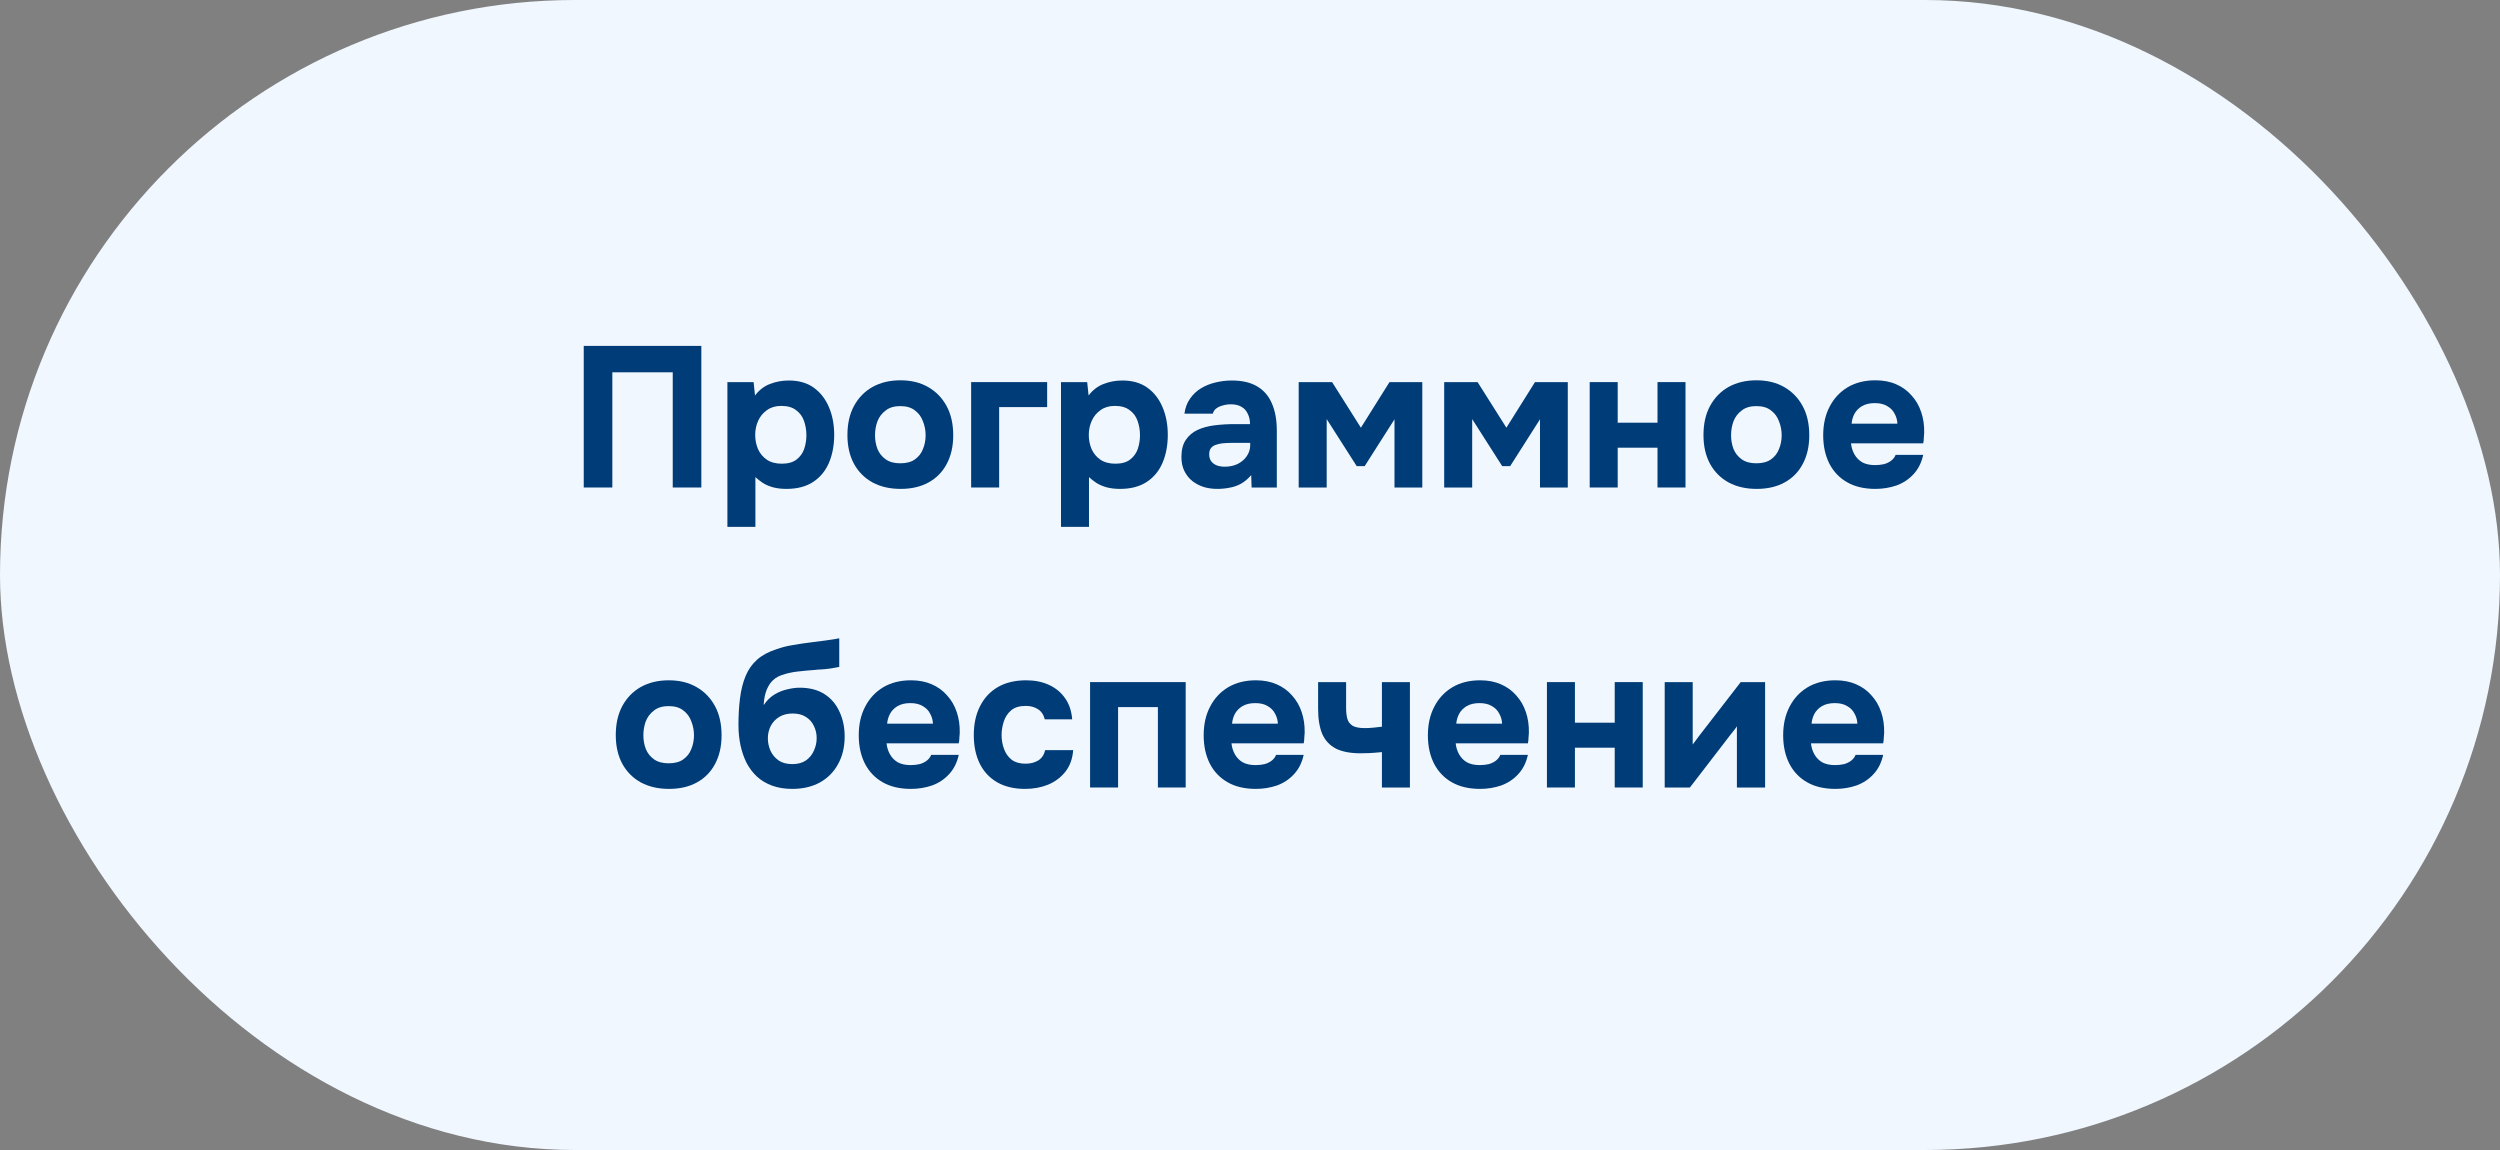 <svg width="200" height="92" viewBox="0 0 200 92" fill="none" xmlns="http://www.w3.org/2000/svg">
<rect x="0" y="0" width="200" height="92" fill="#808080" stroke="none"/>
<rect width="200" height="92" rx="46" fill="#F0F7FF"/>
<path d="M46.699 39V27.672H56.107V39H53.819V29.784H48.987V39H46.699Z" fill="#003C77"/>
<path d="M58.192 42.152V30.568H60.288L60.4 31.64C60.741 31.192 61.146 30.883 61.616 30.712C62.085 30.53 62.581 30.44 63.104 30.44C63.904 30.44 64.57 30.632 65.104 31.016C65.637 31.4 66.042 31.922 66.32 32.584C66.597 33.234 66.736 33.971 66.736 34.792C66.736 35.613 66.597 36.355 66.32 37.016C66.042 37.666 65.621 38.178 65.056 38.552C64.49 38.925 63.776 39.112 62.912 39.112C62.517 39.112 62.16 39.069 61.84 38.984C61.53 38.898 61.258 38.781 61.024 38.632C60.8 38.483 60.602 38.328 60.432 38.168V42.152H58.192ZM62.544 37.096C63.045 37.096 63.44 36.984 63.728 36.76C64.016 36.536 64.218 36.253 64.336 35.912C64.453 35.56 64.512 35.197 64.512 34.824C64.512 34.419 64.448 34.035 64.32 33.672C64.192 33.309 63.978 33.021 63.68 32.808C63.392 32.584 62.997 32.472 62.496 32.472C62.048 32.472 61.669 32.584 61.36 32.808C61.05 33.021 60.816 33.304 60.656 33.656C60.496 34.008 60.416 34.386 60.416 34.792C60.416 35.197 60.49 35.576 60.64 35.928C60.8 36.28 61.034 36.562 61.344 36.776C61.664 36.989 62.064 37.096 62.544 37.096Z" fill="#003C77"/>
<path d="M72.05 39.112C71.196 39.112 70.45 38.941 69.81 38.6C69.17 38.248 68.674 37.752 68.322 37.112C67.97 36.461 67.794 35.693 67.794 34.808C67.794 33.901 67.97 33.123 68.322 32.472C68.684 31.811 69.18 31.304 69.81 30.952C70.45 30.6 71.191 30.424 72.034 30.424C72.887 30.424 73.628 30.605 74.258 30.968C74.887 31.331 75.378 31.837 75.73 32.488C76.082 33.139 76.258 33.917 76.258 34.824C76.258 35.709 76.082 36.477 75.73 37.128C75.388 37.768 74.903 38.258 74.274 38.6C73.655 38.941 72.914 39.112 72.05 39.112ZM72.018 37.064C72.519 37.064 72.914 36.957 73.202 36.744C73.5 36.531 73.714 36.253 73.842 35.912C73.98 35.571 74.05 35.208 74.05 34.824C74.05 34.44 73.98 34.072 73.842 33.72C73.714 33.357 73.5 33.064 73.202 32.84C72.914 32.605 72.519 32.488 72.018 32.488C71.538 32.488 71.148 32.605 70.85 32.84C70.551 33.064 70.332 33.352 70.194 33.704C70.066 34.056 70.002 34.429 70.002 34.824C70.002 35.208 70.066 35.571 70.194 35.912C70.332 36.253 70.551 36.531 70.85 36.744C71.148 36.957 71.538 37.064 72.018 37.064Z" fill="#003C77"/>
<path d="M77.692 39V30.568H83.772V32.568H79.932V39H77.692Z" fill="#003C77"/>
<path d="M84.879 42.152V30.568H86.975L87.087 31.64C87.429 31.192 87.834 30.883 88.303 30.712C88.773 30.53 89.269 30.44 89.791 30.44C90.591 30.44 91.258 30.632 91.791 31.016C92.325 31.4 92.73 31.922 93.007 32.584C93.285 33.234 93.423 33.971 93.423 34.792C93.423 35.613 93.285 36.355 93.007 37.016C92.73 37.666 92.309 38.178 91.743 38.552C91.178 38.925 90.463 39.112 89.599 39.112C89.205 39.112 88.847 39.069 88.527 38.984C88.218 38.898 87.946 38.781 87.711 38.632C87.487 38.483 87.29 38.328 87.119 38.168V42.152H84.879ZM89.231 37.096C89.733 37.096 90.127 36.984 90.415 36.76C90.703 36.536 90.906 36.253 91.023 35.912C91.141 35.56 91.199 35.197 91.199 34.824C91.199 34.419 91.135 34.035 91.007 33.672C90.879 33.309 90.666 33.021 90.367 32.808C90.079 32.584 89.685 32.472 89.183 32.472C88.735 32.472 88.357 32.584 88.047 32.808C87.738 33.021 87.503 33.304 87.343 33.656C87.183 34.008 87.103 34.386 87.103 34.792C87.103 35.197 87.178 35.576 87.327 35.928C87.487 36.28 87.722 36.562 88.031 36.776C88.351 36.989 88.751 37.096 89.231 37.096Z" fill="#003C77"/>
<path d="M97.377 39.112C97.014 39.112 96.662 39.064 96.321 38.968C95.98 38.861 95.67 38.701 95.393 38.488C95.126 38.275 94.913 38.008 94.753 37.688C94.593 37.368 94.513 36.995 94.513 36.568C94.513 35.992 94.63 35.533 94.865 35.192C95.1 34.84 95.414 34.573 95.809 34.392C96.204 34.211 96.657 34.088 97.169 34.024C97.692 33.96 98.23 33.928 98.785 33.928H100.001C100.001 33.618 99.942 33.346 99.825 33.112C99.718 32.867 99.553 32.68 99.329 32.552C99.105 32.413 98.817 32.344 98.465 32.344C98.241 32.344 98.022 32.376 97.809 32.44C97.606 32.493 97.436 32.573 97.297 32.68C97.158 32.786 97.068 32.925 97.025 33.096H94.753C94.817 32.627 94.966 32.227 95.201 31.896C95.436 31.555 95.729 31.277 96.081 31.064C96.433 30.851 96.817 30.696 97.233 30.6C97.66 30.493 98.097 30.44 98.545 30.44C99.366 30.44 100.038 30.595 100.561 30.904C101.094 31.213 101.489 31.666 101.745 32.264C102.012 32.861 102.145 33.592 102.145 34.456V39H100.129L100.097 38.008C99.852 38.296 99.58 38.525 99.281 38.696C98.993 38.856 98.689 38.962 98.369 39.016C98.049 39.08 97.718 39.112 97.377 39.112ZM97.985 37.336C98.369 37.336 98.716 37.261 99.025 37.112C99.334 36.952 99.574 36.744 99.745 36.488C99.926 36.221 100.017 35.928 100.017 35.608V35.432H98.481C98.246 35.432 98.022 35.443 97.809 35.464C97.606 35.485 97.42 35.528 97.249 35.592C97.089 35.645 96.961 35.736 96.865 35.864C96.78 35.981 96.737 36.141 96.737 36.344C96.737 36.568 96.79 36.755 96.897 36.904C97.014 37.053 97.169 37.165 97.361 37.24C97.553 37.304 97.761 37.336 97.985 37.336Z" fill="#003C77"/>
<path d="M103.895 39V30.568H106.567L108.871 34.216L111.159 30.568H113.783V39H111.559V33.544L109.175 37.288H108.535L106.135 33.528V39H103.895Z" fill="#003C77"/>
<path d="M115.535 39V30.568H118.207L120.511 34.216L122.799 30.568H125.423V39H123.199V33.544L120.815 37.288H120.175L117.775 33.528V39H115.535Z" fill="#003C77"/>
<path d="M127.176 39V30.568H129.416V33.816H132.6V30.568H134.84V39H132.6V35.816H129.416V39H127.176Z" fill="#003C77"/>
<path d="M140.534 39.112C139.681 39.112 138.934 38.941 138.294 38.6C137.654 38.248 137.158 37.752 136.806 37.112C136.454 36.461 136.278 35.693 136.278 34.808C136.278 33.901 136.454 33.123 136.806 32.472C137.169 31.811 137.665 31.304 138.294 30.952C138.934 30.6 139.675 30.424 140.518 30.424C141.371 30.424 142.113 30.605 142.742 30.968C143.371 31.331 143.862 31.837 144.214 32.488C144.566 33.139 144.742 33.917 144.742 34.824C144.742 35.709 144.566 36.477 144.214 37.128C143.873 37.768 143.387 38.258 142.758 38.6C142.139 38.941 141.398 39.112 140.534 39.112ZM140.502 37.064C141.003 37.064 141.398 36.957 141.686 36.744C141.985 36.531 142.198 36.253 142.326 35.912C142.465 35.571 142.534 35.208 142.534 34.824C142.534 34.44 142.465 34.072 142.326 33.72C142.198 33.357 141.985 33.064 141.686 32.84C141.398 32.605 141.003 32.488 140.502 32.488C140.022 32.488 139.633 32.605 139.334 32.84C139.035 33.064 138.817 33.352 138.678 33.704C138.55 34.056 138.486 34.429 138.486 34.824C138.486 35.208 138.55 35.571 138.678 35.912C138.817 36.253 139.035 36.531 139.334 36.744C139.633 36.957 140.022 37.064 140.502 37.064Z" fill="#003C77"/>
<path d="M150.032 39.112C149.147 39.112 148.395 38.936 147.776 38.584C147.157 38.232 146.683 37.736 146.352 37.096C146.021 36.445 145.856 35.688 145.856 34.824C145.856 33.949 146.027 33.187 146.368 32.536C146.709 31.875 147.189 31.357 147.808 30.984C148.437 30.61 149.179 30.424 150.032 30.424C150.661 30.424 151.216 30.53 151.696 30.744C152.187 30.957 152.597 31.256 152.928 31.64C153.269 32.013 153.525 32.456 153.696 32.968C153.867 33.469 153.947 34.019 153.936 34.616C153.925 34.765 153.915 34.909 153.904 35.048C153.904 35.187 153.888 35.325 153.856 35.464H148.08C148.112 35.784 148.203 36.077 148.352 36.344C148.501 36.611 148.709 36.824 148.976 36.984C149.253 37.133 149.595 37.208 150 37.208C150.267 37.208 150.512 37.181 150.736 37.128C150.96 37.064 151.152 36.968 151.312 36.84C151.472 36.712 151.584 36.562 151.648 36.392H153.856C153.717 37.021 153.456 37.538 153.072 37.944C152.699 38.349 152.245 38.648 151.712 38.84C151.179 39.021 150.619 39.112 150.032 39.112ZM148.128 33.896H151.792C151.781 33.608 151.707 33.341 151.568 33.096C151.44 32.84 151.243 32.637 150.976 32.488C150.72 32.328 150.389 32.248 149.984 32.248C149.579 32.248 149.237 32.328 148.96 32.488C148.693 32.648 148.491 32.856 148.352 33.112C148.224 33.357 148.149 33.618 148.128 33.896Z" fill="#003C77"/>
<path d="M53.518 63.112C52.665 63.112 51.918 62.941 51.278 62.6C50.638 62.248 50.142 61.752 49.79 61.112C49.438 60.461 49.262 59.693 49.262 58.808C49.262 57.901 49.438 57.123 49.79 56.472C50.153 55.81 50.649 55.304 51.278 54.952C51.918 54.6 52.66 54.424 53.502 54.424C54.356 54.424 55.097 54.605 55.726 54.968C56.356 55.331 56.846 55.837 57.198 56.488C57.55 57.139 57.726 57.917 57.726 58.824C57.726 59.709 57.55 60.477 57.198 61.128C56.857 61.768 56.372 62.258 55.742 62.6C55.124 62.941 54.382 63.112 53.518 63.112ZM53.486 61.064C53.988 61.064 54.382 60.957 54.67 60.744C54.969 60.531 55.182 60.253 55.31 59.912C55.449 59.571 55.518 59.208 55.518 58.824C55.518 58.44 55.449 58.072 55.31 57.72C55.182 57.357 54.969 57.064 54.67 56.84C54.382 56.605 53.988 56.488 53.486 56.488C53.006 56.488 52.617 56.605 52.318 56.84C52.02 57.064 51.801 57.352 51.662 57.704C51.534 58.056 51.47 58.429 51.47 58.824C51.47 59.208 51.534 59.571 51.662 59.912C51.801 60.253 52.02 60.531 52.318 60.744C52.617 60.957 53.006 61.064 53.486 61.064Z" fill="#003C77"/>
<path d="M63.381 63.112C62.783 63.112 62.25 63.026 61.781 62.856C61.311 62.685 60.906 62.445 60.565 62.136C60.223 61.816 59.941 61.443 59.717 61.016C59.503 60.578 59.343 60.109 59.237 59.608C59.13 59.096 59.077 58.562 59.077 58.008C59.077 57.208 59.119 56.483 59.205 55.832C59.29 55.17 59.439 54.584 59.653 54.072C59.866 53.56 60.17 53.128 60.565 52.776C60.959 52.424 61.471 52.147 62.101 51.944C62.506 51.794 62.943 51.682 63.413 51.608C63.882 51.523 64.383 51.448 64.917 51.384C65.397 51.32 65.77 51.272 66.037 51.24C66.314 51.197 66.533 51.165 66.693 51.144C66.863 51.112 67.013 51.085 67.141 51.064V53.352C67.045 53.373 66.933 53.395 66.805 53.416C66.687 53.437 66.565 53.459 66.437 53.48C66.309 53.501 66.175 53.517 66.037 53.528C65.898 53.538 65.759 53.549 65.621 53.56C65.482 53.56 65.349 53.571 65.221 53.592C64.773 53.624 64.309 53.666 63.829 53.72C63.359 53.773 62.927 53.869 62.533 54.008C62.149 54.136 61.839 54.36 61.605 54.68C61.519 54.808 61.434 54.962 61.349 55.144C61.274 55.325 61.215 55.523 61.173 55.736C61.13 55.949 61.103 56.173 61.093 56.408C61.338 56.045 61.626 55.763 61.957 55.56C62.298 55.357 62.645 55.218 62.997 55.144C63.349 55.059 63.674 55.016 63.973 55.016C64.762 55.016 65.423 55.187 65.957 55.528C66.49 55.869 66.89 56.339 67.157 56.936C67.434 57.523 67.573 58.184 67.573 58.92C67.573 59.763 67.397 60.498 67.045 61.128C66.703 61.757 66.218 62.248 65.589 62.6C64.959 62.941 64.223 63.112 63.381 63.112ZM63.381 61.128C63.818 61.128 64.181 61.032 64.469 60.84C64.757 60.637 64.97 60.376 65.109 60.056C65.258 59.736 65.333 59.4 65.333 59.048C65.333 58.696 65.258 58.37 65.109 58.072C64.97 57.773 64.757 57.533 64.469 57.352C64.191 57.17 63.839 57.08 63.413 57.08C62.997 57.08 62.639 57.17 62.341 57.352C62.042 57.533 61.813 57.779 61.653 58.088C61.503 58.386 61.429 58.712 61.429 59.064C61.429 59.405 61.498 59.736 61.637 60.056C61.786 60.376 62.005 60.637 62.293 60.84C62.581 61.032 62.943 61.128 63.381 61.128Z" fill="#003C77"/>
<path d="M72.876 63.112C71.99 63.112 71.239 62.936 70.62 62.584C70.001 62.232 69.526 61.736 69.196 61.096C68.865 60.445 68.7 59.688 68.7 58.824C68.7 57.949 68.871 57.187 69.212 56.536C69.553 55.874 70.033 55.357 70.652 54.984C71.281 54.611 72.022 54.424 72.876 54.424C73.505 54.424 74.06 54.531 74.54 54.744C75.031 54.957 75.441 55.256 75.772 55.64C76.113 56.013 76.369 56.456 76.54 56.968C76.71 57.469 76.79 58.019 76.78 58.616C76.769 58.765 76.758 58.909 76.748 59.048C76.748 59.187 76.732 59.325 76.7 59.464H70.924C70.956 59.784 71.046 60.077 71.196 60.344C71.345 60.611 71.553 60.824 71.82 60.984C72.097 61.133 72.439 61.208 72.844 61.208C73.111 61.208 73.356 61.181 73.58 61.128C73.804 61.064 73.996 60.968 74.156 60.84C74.316 60.712 74.428 60.562 74.492 60.392H76.7C76.561 61.021 76.3 61.538 75.916 61.944C75.543 62.349 75.089 62.648 74.556 62.84C74.022 63.021 73.463 63.112 72.876 63.112ZM70.972 57.896H74.636C74.625 57.608 74.55 57.341 74.412 57.096C74.284 56.84 74.087 56.637 73.82 56.488C73.564 56.328 73.233 56.248 72.828 56.248C72.422 56.248 72.081 56.328 71.804 56.488C71.537 56.648 71.335 56.856 71.196 57.112C71.068 57.357 70.993 57.618 70.972 57.896Z" fill="#003C77"/>
<path d="M81.999 63.112C81.135 63.112 80.394 62.936 79.775 62.584C79.167 62.232 78.703 61.736 78.383 61.096C78.063 60.445 77.903 59.682 77.903 58.808C77.903 57.922 78.068 57.154 78.399 56.504C78.73 55.843 79.204 55.331 79.823 54.968C80.452 54.605 81.21 54.424 82.095 54.424C82.778 54.424 83.386 54.547 83.919 54.792C84.452 55.037 84.879 55.389 85.199 55.848C85.53 56.306 85.722 56.872 85.775 57.544H83.583C83.487 57.17 83.3 56.898 83.023 56.728C82.756 56.557 82.436 56.472 82.063 56.472C81.562 56.472 81.172 56.589 80.895 56.824C80.618 57.059 80.42 57.357 80.303 57.72C80.186 58.083 80.127 58.44 80.127 58.792C80.127 59.187 80.191 59.56 80.319 59.912C80.447 60.264 80.65 60.552 80.927 60.776C81.215 60.989 81.588 61.096 82.047 61.096C82.431 61.096 82.767 61.011 83.055 60.84C83.343 60.658 83.53 60.381 83.615 60.008H85.855C85.802 60.701 85.594 61.277 85.231 61.736C84.868 62.194 84.404 62.541 83.839 62.776C83.284 63 82.671 63.112 81.999 63.112Z" fill="#003C77"/>
<path d="M87.207 63V54.568H94.855V63H92.631V56.568H89.447V63H87.207Z" fill="#003C77"/>
<path d="M100.47 63.112C99.584 63.112 98.832 62.936 98.214 62.584C97.595 62.232 97.12 61.736 96.79 61.096C96.459 60.445 96.294 59.688 96.294 58.824C96.294 57.949 96.464 57.187 96.806 56.536C97.147 55.874 97.627 55.357 98.246 54.984C98.875 54.611 99.616 54.424 100.47 54.424C101.099 54.424 101.654 54.531 102.134 54.744C102.624 54.957 103.035 55.256 103.366 55.64C103.707 56.013 103.963 56.456 104.134 56.968C104.304 57.469 104.384 58.019 104.374 58.616C104.363 58.765 104.352 58.909 104.342 59.048C104.342 59.187 104.326 59.325 104.294 59.464H98.518C98.55 59.784 98.64 60.077 98.79 60.344C98.939 60.611 99.147 60.824 99.414 60.984C99.691 61.133 100.032 61.208 100.438 61.208C100.704 61.208 100.95 61.181 101.174 61.128C101.398 61.064 101.59 60.968 101.75 60.84C101.91 60.712 102.022 60.562 102.086 60.392H104.294C104.155 61.021 103.894 61.538 103.51 61.944C103.136 62.349 102.683 62.648 102.15 62.84C101.616 63.021 101.056 63.112 100.47 63.112ZM98.566 57.896H102.23C102.219 57.608 102.144 57.341 102.006 57.096C101.878 56.84 101.68 56.637 101.414 56.488C101.158 56.328 100.827 56.248 100.422 56.248C100.016 56.248 99.675 56.328 99.398 56.488C99.131 56.648 98.928 56.856 98.79 57.112C98.662 57.357 98.587 57.618 98.566 57.896Z" fill="#003C77"/>
<path d="M110.553 63V60.168C110.126 60.211 109.785 60.237 109.529 60.248C109.283 60.258 109.059 60.264 108.857 60.264C108.046 60.264 107.39 60.141 106.889 59.896C106.387 59.64 106.019 59.251 105.785 58.728C105.561 58.194 105.449 57.528 105.449 56.728V54.568H107.689V56.648C107.689 56.968 107.721 57.251 107.785 57.496C107.849 57.73 107.987 57.917 108.201 58.056C108.414 58.184 108.745 58.248 109.193 58.248C109.385 58.248 109.598 58.237 109.833 58.216C110.078 58.194 110.318 58.168 110.553 58.136V54.568H112.793V63H110.553Z" fill="#003C77"/>
<path d="M118.407 63.112C117.522 63.112 116.77 62.936 116.151 62.584C115.532 62.232 115.058 61.736 114.727 61.096C114.396 60.445 114.231 59.688 114.231 58.824C114.231 57.949 114.402 57.187 114.743 56.536C115.084 55.874 115.564 55.357 116.183 54.984C116.812 54.611 117.554 54.424 118.407 54.424C119.036 54.424 119.591 54.531 120.071 54.744C120.562 54.957 120.972 55.256 121.303 55.64C121.644 56.013 121.9 56.456 122.071 56.968C122.242 57.469 122.322 58.019 122.311 58.616C122.3 58.765 122.29 58.909 122.279 59.048C122.279 59.187 122.263 59.325 122.231 59.464H116.455C116.487 59.784 116.578 60.077 116.727 60.344C116.876 60.611 117.084 60.824 117.351 60.984C117.628 61.133 117.97 61.208 118.375 61.208C118.642 61.208 118.887 61.181 119.111 61.128C119.335 61.064 119.527 60.968 119.687 60.84C119.847 60.712 119.959 60.562 120.023 60.392H122.231C122.092 61.021 121.831 61.538 121.447 61.944C121.074 62.349 120.62 62.648 120.087 62.84C119.554 63.021 118.994 63.112 118.407 63.112ZM116.503 57.896H120.167C120.156 57.608 120.082 57.341 119.943 57.096C119.815 56.84 119.618 56.637 119.351 56.488C119.095 56.328 118.764 56.248 118.359 56.248C117.954 56.248 117.612 56.328 117.335 56.488C117.068 56.648 116.866 56.856 116.727 57.112C116.599 57.357 116.524 57.618 116.503 57.896Z" fill="#003C77"/>
<path d="M123.754 63V54.568H125.994V57.816H129.178V54.568H131.418V63H129.178V59.816H125.994V63H123.754Z" fill="#003C77"/>
<path d="M133.176 63V54.568H135.416V59.56C135.491 59.453 135.571 59.346 135.656 59.24C135.741 59.123 135.816 59.021 135.88 58.936L139.256 54.568H141.208V63H138.952V58.104C138.877 58.221 138.792 58.339 138.696 58.456C138.611 58.562 138.525 58.669 138.44 58.776L135.192 63H133.176Z" fill="#003C77"/>
<path d="M146.829 63.112C145.944 63.112 145.192 62.936 144.573 62.584C143.954 62.232 143.48 61.736 143.149 61.096C142.818 60.445 142.653 59.688 142.653 58.824C142.653 57.949 142.824 57.187 143.165 56.536C143.506 55.874 143.986 55.357 144.605 54.984C145.234 54.611 145.976 54.424 146.829 54.424C147.458 54.424 148.013 54.531 148.493 54.744C148.984 54.957 149.394 55.256 149.725 55.64C150.066 56.013 150.322 56.456 150.493 56.968C150.664 57.469 150.744 58.019 150.733 58.616C150.722 58.765 150.712 58.909 150.701 59.048C150.701 59.187 150.685 59.325 150.653 59.464H144.877C144.909 59.784 145 60.077 145.149 60.344C145.298 60.611 145.506 60.824 145.773 60.984C146.05 61.133 146.392 61.208 146.797 61.208C147.064 61.208 147.309 61.181 147.533 61.128C147.757 61.064 147.949 60.968 148.109 60.84C148.269 60.712 148.381 60.562 148.445 60.392H150.653C150.514 61.021 150.253 61.538 149.869 61.944C149.496 62.349 149.042 62.648 148.509 62.84C147.976 63.021 147.416 63.112 146.829 63.112ZM144.925 57.896H148.589C148.578 57.608 148.504 57.341 148.365 57.096C148.237 56.84 148.04 56.637 147.773 56.488C147.517 56.328 147.186 56.248 146.781 56.248C146.376 56.248 146.034 56.328 145.757 56.488C145.49 56.648 145.288 56.856 145.149 57.112C145.021 57.357 144.946 57.618 144.925 57.896Z" fill="#003C77"/>
</svg>
